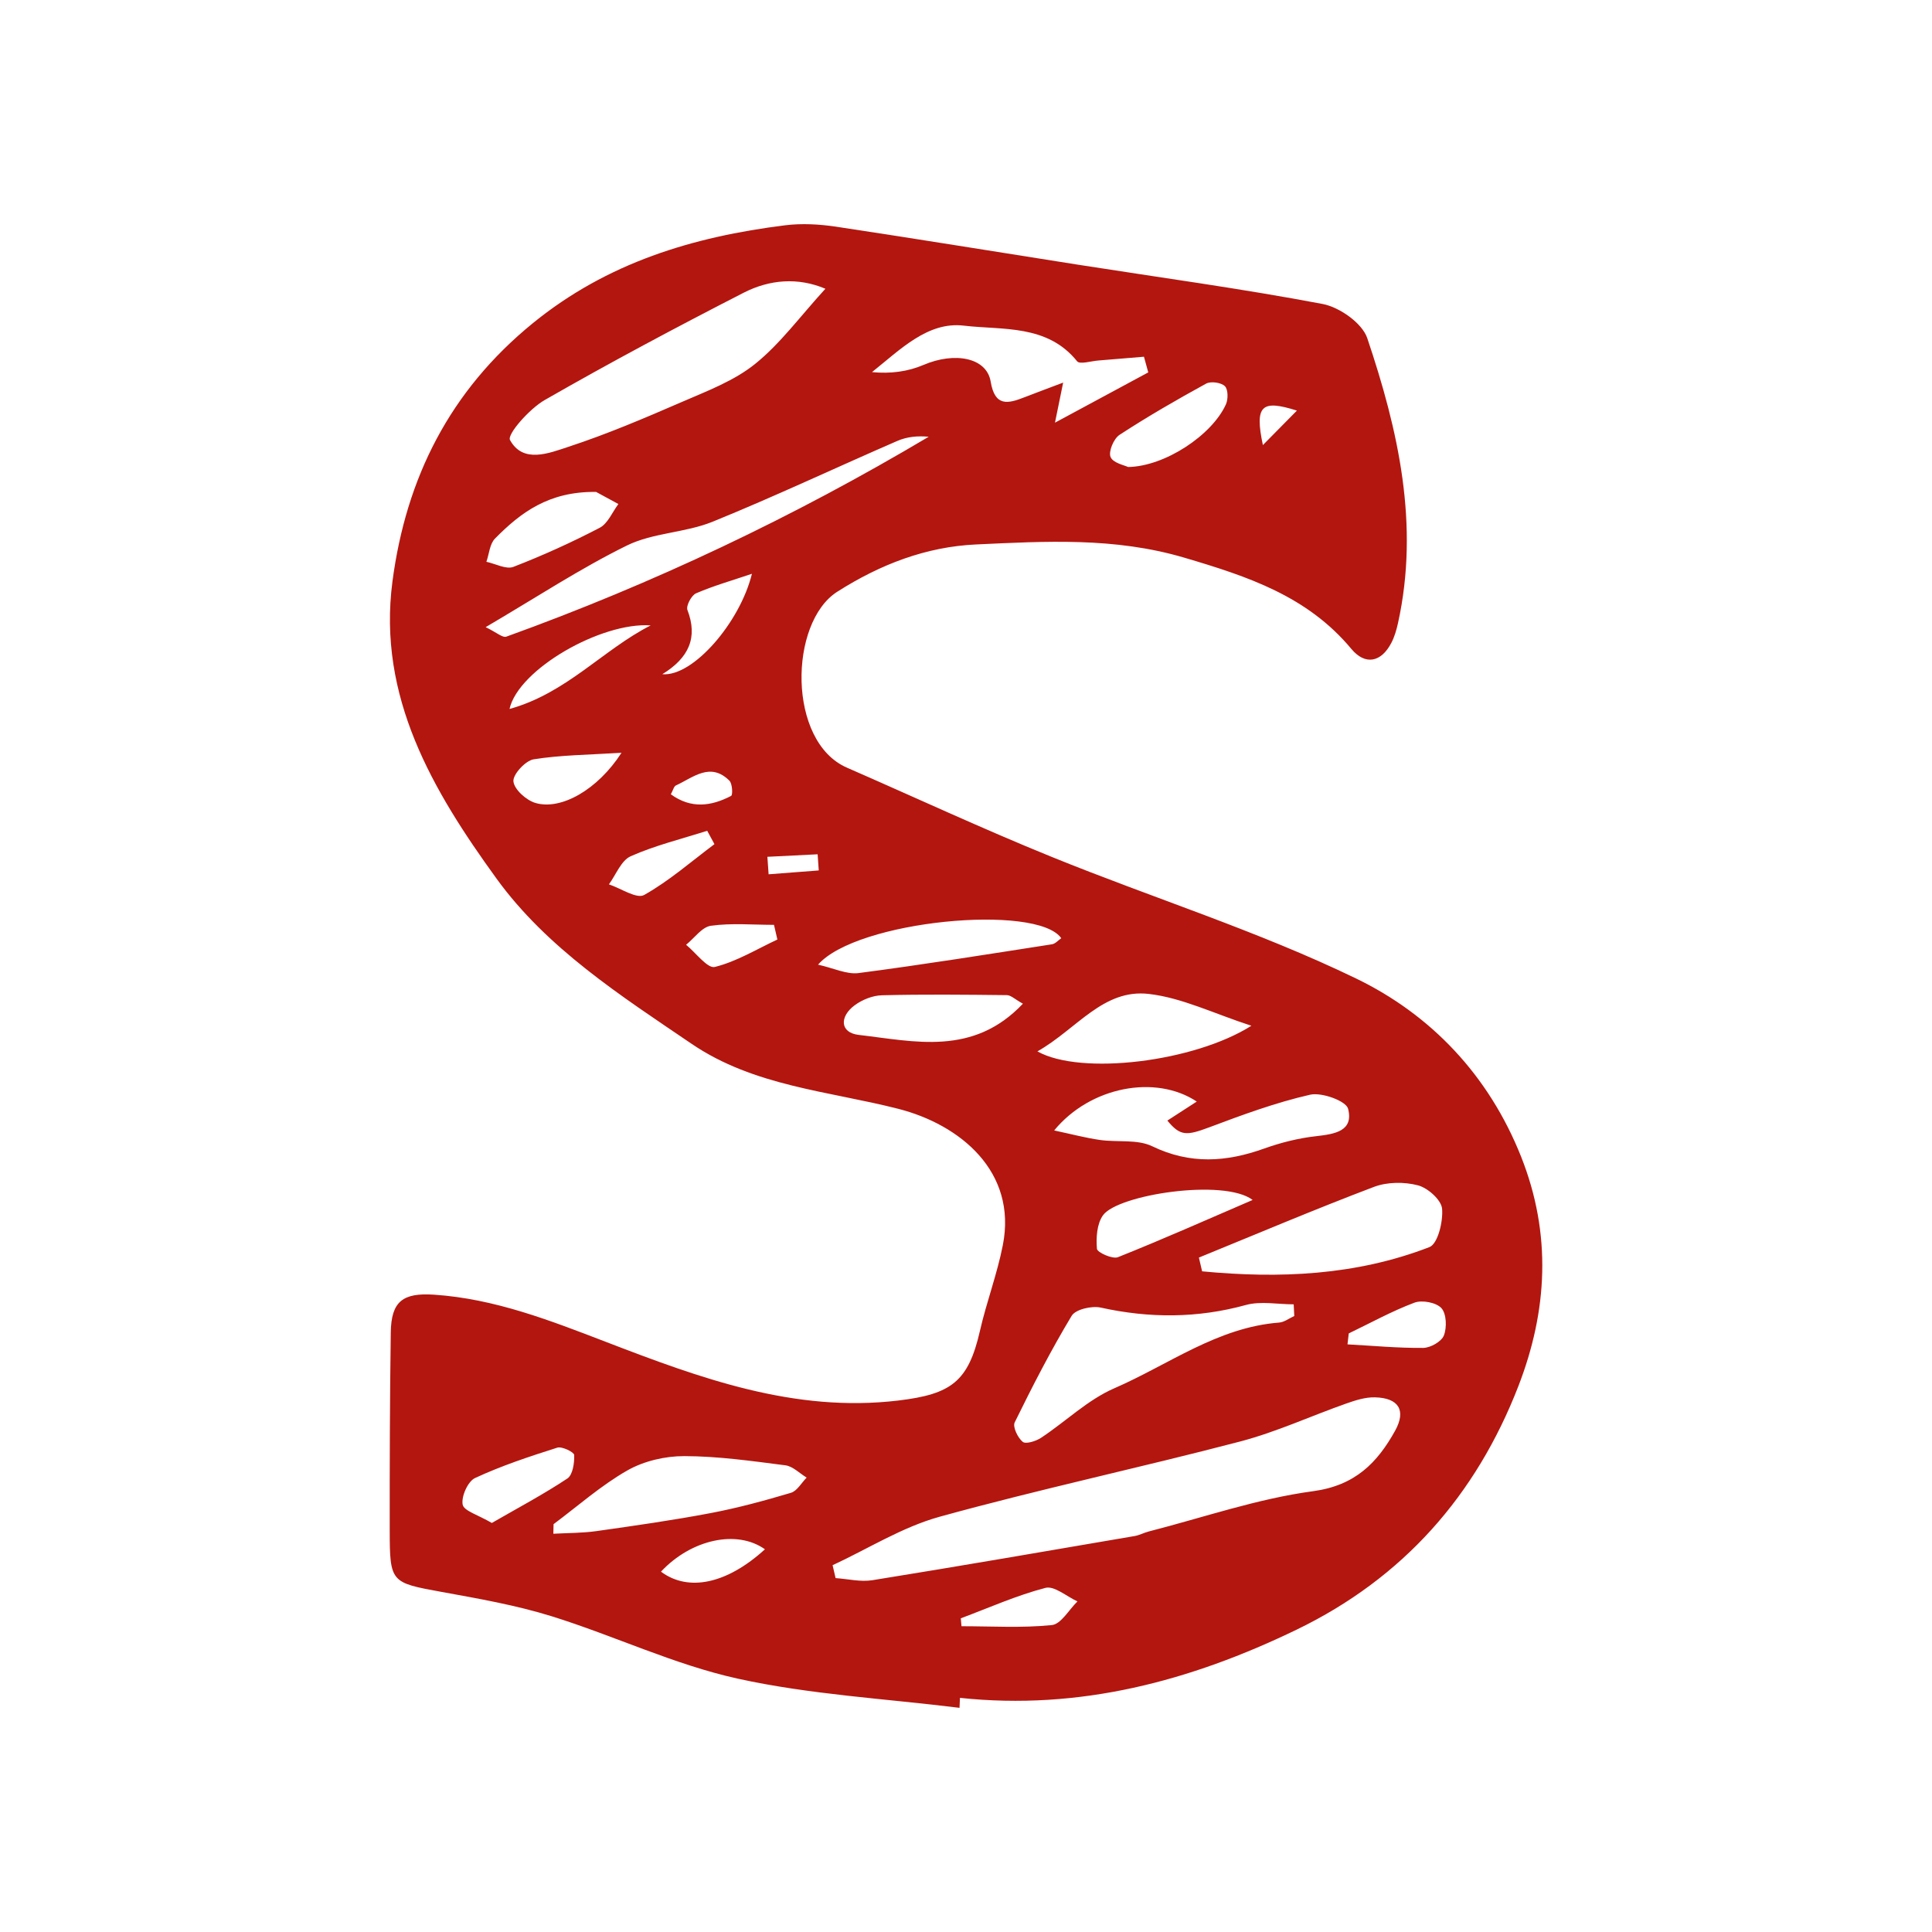 <?xml version="1.0" encoding="utf-8"?>
<!-- Generator: Adobe Illustrator 16.0.0, SVG Export Plug-In . SVG Version: 6.00 Build 0)  -->
<!DOCTYPE svg PUBLIC "-//W3C//DTD SVG 1.1//EN" "http://www.w3.org/Graphics/SVG/1.1/DTD/svg11.dtd">
<svg version="1.1" xmlns="http://www.w3.org/2000/svg" xmlns:xlink="http://www.w3.org/1999/xlink" x="0px" y="0px" width="400px"
	 height="400px" viewBox="0 0 400 400" enable-background="new 0 0 400 400" xml:space="preserve">
<g id="Layer_1" display="none">
	<path display="inline" fill-rule="evenodd" clip-rule="evenodd" fill="#08397E" d="M171.455,326.646
		c0-6.064,0.211-12.139-0.098-18.193c-0.139-2.811-1.285-5.563-1.984-8.344c-0.241-0.93-0.792-1.864-0.729-2.764
		c0.705-10.231,1.497-20.461,2.266-30.68c0.137-1.795,0.412-3.573,0.418-5.356c0.034-22.8,0.281-45.6-0.12-68.388
		c-0.114-6.732-2.168-13.425-3.2-20.15c-1.227-8.006-2.661-16.012-3.303-24.062c-0.281-3.516,1.232-7.157,1.841-10.758
		c0.372-2.236,0.831-4.507,0.809-6.755c-0.173-16.372-0.298-32.749-0.825-49.109c-0.15-4.633-0.414-8.991,0.602-13.705
		c0.785-3.647-0.924-8.24-2.627-11.905c-1.65-3.555-0.998-5.442,2.391-6.193c6.011-1.331,12.078-2.661,18.189-3.177
		c8.293-0.7,16.711-1.348,24.963-0.643c5.568,0.47,10.958,3.234,16.348,5.196c0.826,0.292,1.853,1.858,1.727,2.671
		c-1.238,7.914,2.66,14.818,4.032,22.204c3.153,16.996,4.61,34.154,4.117,51.506c-0.528,18.751-0.258,37.514-0.619,56.271
		c-0.081,4.353-1.687,8.664-1.962,13.023c-0.505,8.171-0.344,16.377-0.826,24.549c-0.883,15.259-2.488,30.494-2.914,45.766
		c-0.428,15.173,0.173,30.369,0.42,45.554c0.178,11.078,0.752,22.163,0.534,33.242c-0.04,1.865-2.937,4.767-4.983,5.276
		c-5.018,1.25-10.311,1.76-15.512,1.897c-11.298,0.281-22.605,0.264-33.901,0.104c-3.43-0.054-5.069-2.397-5.035-5.92
		c0.069-7.054,0.022-14.106,0.022-21.16C171.482,326.646,171.466,326.646,171.455,326.646z M198.318,308.044
		c-4.666,2.771-8.429,4.124-10.848,6.733c-1.762,1.897-2.186,5.429-2.236,8.25c-0.018,0.746,3.682,2.479,5.424,2.197
		c7.375-1.205,14.635-3.147,21.986-4.496c3.36-0.612,4.84-2.094,4.84-5.527c0-3.584-1.756-4.117-4.965-5.053
		c-2.822-0.819-6.058-4.14-6.859-6.99c-0.848-3.039,2.149-5.591,5.86-5.74c4.231-0.165,5.896-2.586,5.345-6.462
		c-0.126-0.872-2.559-2.294-2.713-2.156c-5.568,5.179-9.559-1.571-14.342-1.961c-0.481-0.046-1.416-3.39-1.031-3.67
		c4.815-3.498,1.938-7.948,2.236-13.476c-5.185,2.041-9.405,3.91-13.764,5.373c-5.344,1.794-6.131,3.778-2.793,9.054
		c3.16-1.96,5.753-1.531,7.393,2.202c1.857,4.255-2.122,4.302-4.049,5.826c-1.158,0.912-2.523,1.629-3.498,2.696
		c-2.201,2.402-2.666,5.177,0.276,7.145c2.487,1.662,5.458,2.62,8.234,3.848C194.18,306.439,195.579,306.955,198.318,308.044z
		 M194.248,129.183c1.583,0.127,5.455-0.453,5.992,0.637c2.357,4.748,5.121,3.04,8.253,1.503c2.775-1.353,5.625-2.53,8.411-3.843
		c4.835-2.277,8.045-5.747,7.445-11.445c-0.248-2.283-1.199-4.484-1.83-6.721c-2.443,1.094-5.063,1.903-7.271,3.348
		c-5.178,3.406-10.162,7.123-14.91,10.489c-1.813-3.177-2.805-7.22-4.701-7.702c-2.811-0.71-6.263,1.089-9.439,1.858
		c-0.952,0.229-2.19,0.31-2.752,0.94c-1.813,2.076-4.771,4.346-4.812,6.583c-0.271,15.196-0.034,30.405,0.349,45.601
		c0.104,4.323,2.33,5.447,5.713,2.633c4.151-3.458,7.489-7.897,11.176-11.905c-0.223-0.477-0.452-0.946-0.671-1.423
		c-2.167-0.273-4.324-0.562-6.485-0.819c-3.389-0.407-5.603-1.887-3.549-5.458c2.047-3.568,4.563-6.894,7.109-10.14
		c1.611-2.058,3.646-3.784,5.494-5.666c-0.218-0.463-0.437-0.934-0.654-1.404c-2.688-0.201-5.379-0.442-8.074-0.59
		c-6.066-0.333-7.059-2.07-4.025-7.254c0.666-1.13,1.268-2.518,2.295-3.147c1.766-1.083,3.848-1.676,5.797-2.467
		C193.485,124.899,193.858,127.009,194.248,129.183z M216.097,205.651c-1.897,0.315-2.827,0.195-3.383,0.598
		c-6.319,4.529-12.64,9.054-18.792,13.796c-0.838,0.642-1.301,2.604-1.016,3.728c1.25,5,0.391,6.915-4.553,8.842
		c-5.023,1.968-5.814,4.095-2.156,8.212c2.977,3.354,4.873,6.102-0.24,9.393c3.682,2.225,6.307,0.642,9.002-0.849
		c4.455-2.465,8.912-4.932,13.459-7.226c2.459-1.25,5.465-1.686,7.53-3.338c1.571-1.272,2.063-3.888,3.038-5.895
		c-1.857-0.138-3.807-0.67-5.563-0.292c-1.467,0.316-2.598,2.001-4.07,2.506c-1.463,0.499-4.221,0.872-4.565,0.252
		c-0.883-1.577-1.09-3.761-0.883-5.631c0.109-1.027,1.595-1.904,2.66-3.073c-4.162-3.658-2.023-6.257,1.444-8.327
		C212.582,215.618,214.146,211.18,216.097,205.651z M191.633,77.361c0.482,0.149,0.958,0.311,1.435,0.465
		c0.54,5.603,2.546,5.459,7.185,3.985c5.638-1.789,10.959-6.589,17.731-3.854c0.591,0.241,2.368-0.779,2.54-1.479
		c1.095-4.461,0.557-8.82-1.066-13.114c-2.879,1.083-5.104,2.047-7.402,2.758c-5.006,1.56-10.053,2.97-15.077,4.49
		c-4.151,1.256-8.325,2.472-12.421,3.928c-1.926,0.688-4.918,1.571-5.27,2.924c-0.934,3.579-2.986,7.672,0.029,10.988
		C183.652,84.542,187.643,80.952,191.633,77.361z M210.086,87.07c-1.25-0.275-1.633-0.498-1.857-0.384
		c-8.35,4.048-16.767,7.581-26.457,5.953c-0.908-0.156-3.028,1.857-3.15,3.004c-0.336,3.224-0.097,6.55,0.299,9.789
		c0.145,1.159,1.68,3.218,2.11,3.103c3.859-1.021,8.659,0.361,11.199-4.358c0.884-1.65,2.546-2.913,3.969-4.243
		C200.654,95.752,205.161,91.628,210.086,87.07z M204.536,202.233c-7.455-1.354-13.739,7.26-21.665-0.195
		c0,6.055-0.327,10.678,0.104,15.23c0.367,3.911,3.43,5.098,6.113,2.334C194.34,214.173,199.169,208.323,204.536,202.233z
		 M211.193,176.842c-0.35-0.734-0.693-1.474-1.038-2.214c-1.737,0.643-3.509,1.199-5.207,1.932
		c-1.892,0.816-3.624,2.082-5.574,2.634c-4.219,1.191-8.509,2.161-12.81,3.004c-3.355,0.665-4.668,2.879-4.896,5.895
		c-0.252,3.351-1.561,7.083,2.453,9.784C190.671,187.45,199.421,180.271,211.193,176.842z M191.955,342.787
		c2.311-0.398,6.169-1.001,10.006-1.747c3.445-0.672,2.942-3.108,2.575-5.695c-0.39-2.833-1.956-2.785-4.175-2.494
		c-3.377,0.446-6.801,0.614-10.207,0.827c-2.701,0.171-5.579,0.246-5.471,3.972C184.793,341.133,186.748,343.013,191.955,342.787z
		 M223.988,134.958c0.021,0.057-0.242-1.605-1.09-2.007c-0.907-0.424-2.461,0.15-3.58,0.631c-2.075,0.905-4.299,1.755-6.008,3.171
		c-3.699,3.056-7.238,6.342-10.541,9.828c-0.596,0.625,0.298,2.662,0.492,4.043c1.309-0.414,3.086-0.436,3.832-1.319
		c3.051-3.614,6.411-6.583,11.377-6.71C222.714,142.481,224.222,140.187,223.988,134.958z M198.406,167.644
		c0.326,0.584,0.647,1.17,0.968,1.756c5.128-1.308,10.266-2.588,15.381-3.923c5.528-1.445,7.312-5.941,4.146-12.169
		C211.996,158.137,205.201,162.89,198.406,167.644z M202.023,102.777c0.321,0.666,0.654,1.331,0.975,1.995
		c5.352-1.92,10.902-3.434,15.902-6.021c1.325-0.682,1.027-4.657,1.238-7.133c0.023-0.276-1.863-1.205-2.242-0.941
		C212.449,94.508,205.705,96.756,202.023,102.777z M207.3,188.402c4.164,1.497,11.359-0.986,12.656-4.397
		c0.412-1.073,0.144-2.506-0.167-3.689c-0.085-0.354-1.508-0.773-2.041-0.537C213.493,181.653,209.307,183.666,207.3,188.402z
		 M194.145,258.488c-0.469-0.804-0.939-1.605-1.416-2.409c-3.113,1.583-6.348,2.971-9.262,4.874
		c-0.618,0.402-0.072,2.604-0.068,3.985c1.055-0.028,2.408,0.361,3.108-0.154C189.168,262.847,191.616,260.61,194.145,258.488z
		 M207.482,277.25c4.842,0.407,7.484-1.455,9.232-4.57c0.483-0.836-0.148-2.299-0.264-3.479c-0.963,0.367-2.179,0.471-2.844,1.134
		C211.682,272.25,209.979,274.389,207.482,277.25z M207.225,256.229c0.453,0.722,0.901,1.438,1.348,2.155
		c2.123-0.229,4.496,0.022,6.274-0.889c0.964-0.493,0.917-2.965,1.325-4.548c-1.291-0.045-2.771-0.527-3.838-0.057
		C210.5,253.699,208.917,255.081,207.225,256.229z M201.348,59.574c-5.861-1.881-7.237,1.319-9.037,3.802
		c0.275,0.453,0.55,0.905,0.832,1.359C195.533,63.232,197.919,61.735,201.348,59.574z"/>
</g>
<g id="Layer_2">
	<g>
		<path fill-rule="evenodd" clip-rule="evenodd" fill="#B3160F" d="M198.658,353.589c-15.333-1.904-30.897-2.736-45.927-6.045
			c-13.132-2.896-25.554-8.875-38.469-12.9c-7.442-2.316-15.218-3.671-22.905-5.067c-10.41-1.904-10.656-1.911-10.671-12.684
			c-0.015-13.66,0.029-27.335,0.218-40.996c0.086-6.501,2.52-8.274,8.977-7.847c12.538,0.847,23.947,5.306,35.552,9.766
			c19.408,7.464,38.962,14.725,60.557,12.147c10.945-1.311,14.493-3.888,16.896-14.428c1.361-5.966,3.568-11.75,4.741-17.751
			c2.99-15.238-8.875-24.939-21.608-28.204c-14.493-3.707-29.855-4.655-42.813-13.458c-14.71-9.99-29.928-19.749-40.417-34.228
			c-13.14-18.127-24.679-37.601-21.536-61.52c2.822-21.384,11.843-39.432,29.065-53.461c15.419-12.553,33.163-17.888,52.238-20.27
			c3.438-0.427,7.051-0.225,10.49,0.282c16.729,2.52,33.431,5.249,50.139,7.876c16.903,2.649,33.865,4.952,50.66,8.137
			c3.489,0.666,8.174,3.953,9.23,7.066c6.436,19.104,10.852,38.628,6.37,58.985c-0.312,1.404-0.717,2.838-1.383,4.111
			c-2.099,4.04-5.407,4.691-8.274,1.26c-9.092-10.931-21.421-15.014-34.625-18.909c-14.428-4.256-28.696-3.388-43.06-2.729
			c-10.294,0.471-19.777,4.076-28.754,9.788c-10.02,6.377-10.353,31.034,1.99,36.42c14.124,6.168,28.096,12.669,42.364,18.461
			c20.973,8.527,42.733,15.354,63.055,25.192c15.514,7.5,27.48,20.053,34.169,36.891c6.378,16.071,5.466,31.926-0.558,47.497
			c-8.76,22.594-23.803,39.729-45.926,50.437c-22.036,10.648-44.912,16.751-69.692,14.116
			C198.723,352.221,198.687,352.901,198.658,353.589z M172.38,324.06c0.202,0.891,0.419,1.773,0.622,2.671
			c2.541,0.167,5.154,0.826,7.602,0.435c18.127-2.917,36.21-6.052,54.294-9.143c1.007-0.167,1.947-0.695,2.939-0.948
			c11.337-2.903,22.521-6.791,34.031-8.34c8.717-1.173,13.307-5.9,16.991-12.546c2.331-4.235,0.673-6.769-4.191-6.885
			c-1.977-0.051-4.055,0.615-5.958,1.289c-7.334,2.584-14.464,5.893-21.949,7.854c-20.69,5.422-41.634,9.889-62.244,15.586
			C186.8,316.169,179.734,320.65,172.38,324.06z M170.888,59.783c-5.668-2.403-11.554-1.925-16.925,0.825
			c-13.878,7.109-27.654,14.45-41.178,22.21c-3.156,1.802-7.832,7.109-7.195,8.282c2.7,4.937,8.094,2.722,12.104,1.404
			c7.992-2.621,15.768-5.936,23.492-9.288c5.227-2.266,10.808-4.365,15.151-7.869C161.563,71.141,165.646,65.517,170.888,59.783z
			 M267.967,272.466c-0.044-0.804-0.08-1.607-0.123-2.418c-3.309,0-6.819-0.71-9.896,0.137c-10.041,2.759-19.951,2.766-30.058,0.536
			c-1.853-0.405-5.197,0.362-6.008,1.694c-4.301,7.145-8.123,14.587-11.801,22.079c-0.448,0.92,0.638,3.192,1.665,4.025
			c0.638,0.521,2.737-0.138,3.801-0.84c5.104-3.373,9.665-7.869,15.159-10.251c11.214-4.864,21.349-12.618,34.126-13.603
			C265.911,273.739,266.924,272.929,267.967,272.466z M248.218,260.368c0.217,0.941,0.449,1.897,0.666,2.846
			c15.97,1.527,31.831,0.876,47.07-5.018c1.737-0.68,2.852-5.313,2.613-7.955c-0.174-1.817-2.946-4.293-4.988-4.829
			c-2.845-0.745-6.37-0.717-9.107,0.318C272.288,250.35,260.278,255.446,248.218,260.368z M100.551,129.845
			c2.216,1.063,3.504,2.244,4.271,1.969c30.405-10.975,59.492-24.772,87.45-41.387c-2.272-0.225-4.517,0-6.472,0.854
			c-12.777,5.545-25.381,11.503-38.281,16.745c-5.646,2.288-12.307,2.259-17.707,4.908
			C120.141,117.69,111.077,123.67,100.551,129.845z M247.776,228.067c-8.506-5.654-22.059-3.113-29.521,5.979
			c3.685,0.789,6.551,1.549,9.469,1.969c3.612,0.521,7.731-0.188,10.822,1.303c7.877,3.801,15.369,3.287,23.224,0.464
			c3.446-1.23,7.103-2.143,10.729-2.549c3.815-0.434,7.797-1.027,6.61-5.675c-0.413-1.622-5.451-3.453-7.862-2.91
			c-7.109,1.621-14.022,4.169-20.871,6.747c-4.713,1.766-6.022,1.853-8.687-1.391C243.526,230.811,245.366,229.631,247.776,228.067z
			 M114.609,315.561c-0.014,0.666-0.028,1.332-0.043,1.983c2.969-0.166,5.965-0.13,8.904-0.543
			c7.913-1.122,15.825-2.244,23.673-3.735c5.603-1.063,11.148-2.569,16.613-4.198c1.282-0.384,2.18-2.063,3.251-3.149
			c-1.462-0.876-2.853-2.346-4.401-2.541c-6.95-0.891-13.943-1.89-20.922-1.904c-3.952-0.014-8.368,1.014-11.778,2.954
			C124.455,307.532,119.67,311.789,114.609,315.561z M220.115,79.213c-0.666,3.265-1.035,5.068-1.694,8.296
			c7.211-3.88,13.263-7.145,19.314-10.41c-0.304-1.079-0.594-2.157-0.891-3.243c-3.135,0.268-6.283,0.536-9.433,0.782
			c-1.506,0.116-3.851,0.854-4.401,0.167c-6.204-7.709-15.448-6.436-23.463-7.384c-7.478-0.891-13.183,4.988-19.01,9.621
			c3.858,0.376,7.456-0.116,10.671-1.491c6.436-2.751,13.066-1.542,13.899,3.446c0.876,5.27,3.568,4.597,7.043,3.236
			C214.461,81.327,216.785,80.473,220.115,79.213z M214.787,217.679c8.977,5.046,32.461,2.193,44.297-5.307
			c-7.746-2.512-14.341-5.791-21.232-6.588C228.39,204.684,222.938,213.06,214.787,217.679z M219.724,194.245
			c-5.038-7.203-42.371-3.685-50.355,5.479c3.243,0.717,5.929,2.063,8.397,1.738c13.378-1.745,26.698-3.881,40.033-5.958
			C218.493,195.403,219.087,194.68,219.724,194.245z M211.782,207.805c-1.629-0.891-2.468-1.76-3.322-1.774
			c-8.615-0.094-17.244-0.188-25.844,0.029c-1.926,0.043-4.091,0.912-5.654,2.063c-3.156,2.323-3.127,5.697,0.861,6.146
			C189.341,215.601,201.46,218.721,211.782,207.805z M259.345,248.438c-5.864-4.488-27.951-1.122-30.991,3.185
			c-1.26,1.774-1.44,4.634-1.245,6.929c0.058,0.745,3.229,2.186,4.344,1.737C240.834,256.546,250.063,252.435,259.345,248.438z
			 M123.42,101.85c-9.795-0.145-15.658,4.3-20.929,9.65c-1.101,1.101-1.216,3.186-1.788,4.814c1.883,0.398,4.09,1.629,5.589,1.05
			c6.096-2.36,12.083-5.075,17.874-8.094c1.687-0.883,2.605-3.236,3.865-4.916C126.063,103.284,124.079,102.205,123.42,101.85z
			 M233.559,96.688c7.608-0.116,17.374-6.587,20.255-12.973c0.485-1.071,0.464-3.113-0.224-3.771
			c-0.782-0.753-2.896-1.05-3.873-0.521c-6.089,3.337-12.111,6.813-17.925,10.605c-1.209,0.782-2.331,3.46-1.86,4.59
			C230.438,95.863,232.835,96.327,233.559,96.688z M101.825,315.314c5.372-3.099,10.671-5.907,15.645-9.208
			c1.114-0.746,1.47-3.215,1.411-4.865c-0.014-0.579-2.52-1.824-3.496-1.52c-5.77,1.831-11.547,3.742-17.02,6.283
			c-1.498,0.688-2.889,3.822-2.577,5.502C96.034,312.824,98.988,313.635,101.825,315.314z M128.676,155.855
			c-6.834,0.427-12.582,0.456-18.192,1.354c-1.708,0.282-4.329,3.142-4.185,4.568c0.174,1.687,2.664,3.916,4.583,4.474
			C116.145,167.785,123.717,163.543,128.676,155.855z M134.721,129.482c-10.215-0.724-27.379,9.063-29.232,17.302
			C117.289,143.527,124.861,134.492,134.721,129.482z M147.918,174.771c-0.5-0.92-1.007-1.839-1.499-2.766
			c-5.313,1.694-10.786,3.026-15.839,5.271c-1.984,0.883-3.041,3.822-4.51,5.82c2.475,0.825,5.755,3.069,7.289,2.2
			C138.543,182.387,143.111,178.369,147.918,174.771z M137.124,139.588c6.385,0.559,16.101-10.764,18.555-20.791
			c-4.047,1.369-7.913,2.468-11.562,4.04c-0.97,0.42-2.114,2.606-1.795,3.446C144.522,131.994,142.641,136.201,137.124,139.588z
			 M198.919,335.056c0.051,0.543,0.101,1.086,0.151,1.637c6.24,0,12.517,0.391,18.699-0.239c1.911-0.195,3.547-3.186,5.307-4.9
			c-2.229-1.007-4.785-3.28-6.624-2.802C210.465,330.314,204.746,332.877,198.919,335.056z M279.245,276.07
			c-0.079,0.761-0.166,1.506-0.26,2.266c5.227,0.283,10.46,0.782,15.688,0.731c1.498-0.021,3.785-1.317,4.271-2.584
			c0.638-1.65,0.536-4.481-0.514-5.646c-1.064-1.173-3.996-1.724-5.582-1.137C288.179,271.452,283.771,273.898,279.245,276.07z
			 M160.948,194.52c-0.231-1.013-0.471-2.026-0.702-3.04c-4.357,0-8.773-0.405-13.052,0.188c-1.861,0.254-3.439,2.563-5.147,3.938
			c2.013,1.637,4.438,4.967,5.95,4.59C152.508,199.081,156.655,196.518,160.948,194.52z M136.849,325.398
			c5.69,4.235,13.668,2.52,21.522-4.633C152.595,316.64,143.126,318.681,136.849,325.398z M138.891,164.448
			c4.198,3.062,8.368,2.476,12.48,0.333c0.369-0.188,0.261-2.533-0.348-3.143c-3.967-3.945-7.507-0.658-11.083,0.979
			C139.513,162.813,139.361,163.594,138.891,164.448z M261.466,92.149c2.193-2.222,4.395-4.452,7.044-7.138
			C261.169,82.681,259.729,83.926,261.466,92.149z M158.878,177.393c0.087,1.201,0.174,2.418,0.254,3.619
			c3.46-0.275,6.92-0.535,10.381-0.797c-0.08-1.114-0.145-2.229-0.231-3.344C165.813,177.045,162.346,177.219,158.878,177.393z"/>
	</g>
</g>
<g id="Layer_3" display="none">
	<path display="inline" fill-rule="evenodd" clip-rule="evenodd" fill="#40A03C" d="M53.652,250.601
		c-0.553-25.08,12.976-42.042,30.986-56.716c5.853-4.783,10.998-10.474,17.072-14.909c9.241-6.747,18.991-12.777,28.557-19.073
		c0.68-0.443,1.572-0.605,2.392-0.797c19.109-4.436,38.403-6.746,57.934-3.469c5.499,0.93,7.396-0.709,7.256-6.038
		c-0.133-4.842,0.332-9.698,0.243-14.54c-0.229-11.19-4.812-15.663-14.681-20.992c-11.212-6.067-22.482-3.513-33.222-1.845
		c-19.973,3.1-38.898,10.474-57.092,19.412c-5.417,2.657-9.898,0.28-10.555-6.112c-1.498-14.585-3.151-29.169-3.927-43.799
		c-0.635-12.164-0.066-17.094,17.146-22.822c21.759-7.241,44.064-13.566,67.359-13.064c6.916,0.148,13.714,3.38,20.674,4.045
		c15.817,1.505,30.624,6.923,45.8,10.85c17.522,4.539,30.483,14.386,37.223,31.827c2.31,5.979,6.738,11.13,9.026,17.109
		c2.952,7.721,4.731,15.876,6.976,23.855c0.656,2.362,1.21,4.753,1.741,7.145c1.13,5.085,2.392,10.149,3.285,15.278
		c2.664,15.25-0.214,30.396-1.277,45.563c-0.192,2.679-1.845,5.292-1.83,7.927c0.044,5.329,0.642,10.666,1.27,15.98
		c0.317,2.657,1.136,5.255,1.83,7.854c0.997,3.771,2.2,7.499,3.114,11.293c1.661,6.864,3.107,13.78,4.791,20.637
		c0.855,3.469,1.564,7.057,3.115,10.216c3.727,7.646,8.827,13.396,18.289,14.548c7.854,0.967,15.508,3.506,23.229,5.462
		c5.219,1.321,5.698,6.001,5.816,9.994c0.332,12.223,0.081,24.46,0.11,36.69c0.008,4.754-2.31,6.444-7.005,6.916
		c-11.897,1.188-23.744,2.85-35.591,4.518c-14.969,2.111-28.69-0.871-40.884-9.883c-5.381-3.972-10.399-8.43-15.604-12.645
		c-3.896-3.166-14.223-3.624-18.74-1.025c-6.576,3.786-12.932,8.171-19.914,10.982c-8.37,3.389-17.5,4.879-25.929,8.127
		c-12.607,4.85-24.808-1.425-37.215-0.34c-18.57,1.631-35.584-4.605-52.302-11.277c-8.001-3.204-14.142-9.183-18.01-17.457
		c-4-8.592-9.3-16.592-13.234-25.213c-2.111-4.65-2.812-10.017-3.706-15.146C56.494,270.006,55.143,260.284,53.652,250.601z
		 M207.643,243.131c0.066,0,0.125,0,0.184,0c0-8.429-0.177-16.865,0.06-25.287c0.162-5.927-2.392-8.694-8.237-8.399
		c-2.295,0.118-4.916-0.133-6.827,0.871c-8.104,4.236-16.445,8.252-23.863,13.521c-13.44,9.544-21.05,23.339-24.623,39.164
		c-2.185,9.654,5.012,21.634,14.305,23.096c16.054,2.509,31.199-1.617,45.017-9.795c2.325-1.373,3.595-5.964,3.809-9.182
		C208.004,259.163,207.643,251.132,207.643,243.131z M190.068,192.025c8.429,1.757,16.822,4.384,25.125,1.388
		c7.499-2.702,15.559-5.329,21.597-10.193c6.687-5.381,13.403-4.85,20.659-4.613c0.643,0.022,1.277,0.044,1.904,0.044
		c8.629,0.03,10.274-1.506,9.204-10.001c-1.69-13.382-3.698-26.712-5.728-40.05c-0.679-4.45-2.701-6.945-7.809-4.51
		c-4.09,1.949-9.241,3.528-12.23-0.627c-4.318-5.986-8.208-4.17-12.888-1.321c-1.948,1.195-4.229,1.86-6.192,3.041
		c-1.801,1.085-3.661,2.317-4.864,3.941c-0.458,0.627,0.827,3.661,1.38,3.683c2.074,0.066,4.518-0.111,6.186-1.188
		c5.263-3.395,10.208-4.709,15.751-0.561c1.211,0.908,3.646-0.015,5.204,0.635c3.048,1.284,6.377,2.635,8.51,4.945
		c0.694,0.738-1.417,5.138-3.195,6.909c-4.702,4.672-9.913,8.813-16.497,14.548c6.657,0.376,11.396,0.369,16.039,1.041
		c2.192,0.317,5.122,1.432,6.016,3.1c0.753,1.402-0.325,4.856-1.734,6.104c-2.134,1.889-6.038,4.407-7.847,3.609
		c-10.296-4.532-19.213-2.488-27.619,4.038c-3.816,2.967-7.219,6.495-11.189,9.219c-1.941,1.328-4.857,2.229-7.115,1.875
		C197.405,186.253,193.854,188.91,190.068,192.025z M234.052,299.61c-3.587-0.354-6.355-0.863-9.116-0.849
		c-3.985,0.03-6.798-0.531-7.514-5.499c-0.273-1.853-3.262-4.369-5.336-4.716c-8.725-1.491-21.826,8.989-23.184,18.541
		c7.447-4.495,14.578-8.798,21.715-13.102c0.627,0.724,1.247,1.439,1.859,2.163c-0.656,9.824-10.244,12.43-16.341,17.847
		c-6.525,5.802-13.116,11.544-19.892,17.493C191.891,334.036,217.717,329.962,234.052,299.61z M108.862,292.318
		c1.668,0.628,2.413,0.878,3.144,1.181c2,0.827,3.978,1.676,5.971,2.51c-1.188,1.786-2,4.104-3.624,5.263
		c-5.772,4.104-11.994,7.58-17.655,11.824c-1.58,1.188-2.827,4.451-2.362,6.289c0.458,1.808,3.292,4.267,5.063,4.251
		c4.908-0.037,10.053-0.494,14.644-2.096c9.898-3.455,12.629-13.515,17.766-21.258c0.487-0.745-0.546-2.664-1.137-3.912
		c-1.558-3.277-3.587-6.362-4.82-9.742c-2.082-5.669-4.495-6.54-8.857-2.502C114.397,286.51,112.021,289.115,108.862,292.318z
		 M95.266,205.872c2.724,8.06,0.598,13.772-6.414,18.187c-1.063,0.679-1.735,1.985-2.583,2.997c1.417,0.59,2.931,1.793,4.244,1.608
		c2.214-0.295,4.562-1.114,6.399-2.376c4.473-3.07,8.931-6.23,12.954-9.861c8.879-7.994,17.552-16.224,26.099-24.579
		c1.019-0.989,0.775-3.351,0.827-5.093c0-0.162-2.259-0.827-3.211-0.502C119.801,190.859,106.714,196.837,95.266,205.872z
		 M96.137,105.224c1.254,2.716,1.949,7.071,3.919,7.75c2.782,0.974,6.724-0.236,9.779-1.477c9.817-4,19.265-8.976,29.214-12.548
		c6.923-2.48,3.181-6.79,2.716-10.267c-0.531-3.846-3.491-4.761-7.211-3.551c-9.596,3.115-19.095,6.776-28.919,8.887
		C98.964,95.459,96.728,98.677,96.137,105.224z M149.022,299.463c-4.835,3.684-9.655,6.806-13.736,10.695
		c-1.919,1.823-1.742,4.85,2.163,5.381c6.052,0.819,6.289,4.097,3.307,8.355c-2.443,3.506-0.79,5.248,2.495,5.698
		c2.399,0.324,5.721,0.486,7.285-0.856c5.358-4.62,10.237-9.824,15.013-15.058c0.856-0.938,0.989-4.148,0.339-4.562
		C160.847,305.892,155.54,303.109,149.022,299.463z M173.018,186.533c-14.799,4.296-37.99,18.733-39.555,27.429
		c6.097-0.717,10.614,1.232,11.729,10.318c5.543-6.053,10.067-10.245,13.64-15.131c2.893-3.928,4.392-8.843,6.953-13.065
		C167.851,192.689,170.582,189.707,173.018,186.533z M197.028,79.598c4.982-0.354,8.422-0.783,11.847-0.79
		c6.207-0.008,7.366,1.993,4.628,7.551c-1.336,2.709-2.709,5.403-4.775,9.536c9.507-2.975,17.471-5.329,25.302-8.03
		c1.653-0.576,4.222-2.894,3.979-3.661c-0.605-1.934-2.251-4.016-4.06-5.012c-4.746-2.628-9.824-4.672-14.74-7.02
		C210.248,67.913,204.32,69.508,197.028,79.598z M258.121,267.813c-9.684-4.48-17.271-1.58-24.926,1.373
		c-4.775,1.845-7.219,6.385-5.418,11.603c1.904,5.528,6.613,3.831,9.404,2.089C244.474,278.354,251.183,272.899,258.121,267.813z
		 M328.928,312.616c-10.851,1.616-16.327,10.732-23.959,16.666c-0.531,0.414,0.324,3.86,0.598,3.868
		c6.451,0.199,12.932,0.317,19.367-0.118c0.975-0.074,2.289-2.908,2.518-4.599C328.174,323.362,328.439,318.233,328.928,312.616z
		 M293.048,295.478c-3.72-4.119-6.901-7.831-10.349-11.301c-0.664-0.679-2.619-0.907-3.49-0.436
		c-4.318,2.34-8.474,4.99-12.807,7.603c2.568,2.384,5.802,3.964,6.474,6.274c1.919,6.665,5.558,5.75,10.06,3.351
		C285.711,299.493,288.472,297.972,293.048,295.478z M252.194,215.275c-4.976,0-8.061-0.384-11.027,0.059
		c-9.521,1.433-14.209,6.88-13.434,15.427c0.155,1.749,1.195,3.41,1.823,5.107c1.853-0.693,4.199-0.9,5.469-2.178
		C240.466,228.207,245.588,222.428,252.194,215.275z M136.371,228.827c-0.598,0.117-1.262,0.073-1.764,0.347
		c-7.248,3.882-12.584,10.976-21.575,12.156c-1.831,0.251-3.211,3.927-4.798,6.023c0.554,0.693,1.1,1.372,1.646,2.059
		c2.295-0.893,4.598-1.793,6.901-2.672c3.078-1.181,6.097-3.048,9.263-3.373C132.12,242.755,137.479,235.81,136.371,228.827z
		 M188.333,166.812c-13.367-4.458-34.433,5.58-33.008,15.426C166.05,177.219,176.494,172.347,188.333,166.812z M117.033,72.157
		c-0.302-0.724-0.605-1.447-0.908-2.17c-7.839-1.676-15.19-0.133-21.331,5.204c-1.535,1.336-1.513,4.812-1.454,7.285
		c0.015,0.48,4.074,1.846,5.344,1.137C104.972,80.099,110.951,76.032,117.033,72.157z M102.013,282.974
		c-0.562-0.191-0.096,0.148,0.155,0.029c0.937-0.435,1.771-1.084,2.694-1.55c8.016-4.008,9.485-13.212,15.124-19.146
		c1.764-1.875,2.694-4.532,4.008-6.836c-0.531-0.368-1.063-0.73-1.595-1.092c-4.967,5.809-13.817,7.433-15.876,16.489
		C105.585,275.024,103.563,278.922,102.013,282.974z M134.017,73.921c9.484-0.945,17.471-5.093,24.837-11.684
		C153.672,59.728,137.25,67.153,134.017,73.921z M249.109,236.636c4.443-1.144,6.9-1.579,9.219-2.413
		c3.757-1.337,6.554-7.403,4.996-10.932c-0.531-1.196-1.793-2.672-2.908-2.864c-1.084-0.177-2.952,0.805-3.564,1.816
		C254.394,226.332,252.29,230.628,249.109,236.636z M97.636,285.343c-7.964-0.11-11.227,3.661-13.869,7.957
		c-0.591,0.945,0.524,2.931,0.849,4.437c1.277-0.347,2.989-0.288,3.742-1.114C91.266,293.447,93.864,290.001,97.636,285.343z
		 M284.656,327.193c9.854-8.252,11.13-10.023,11.13-15.131C288.612,313.259,283.128,320.366,284.656,327.193z M83.678,243.309
		c-1.218-0.311-2.428-0.628-3.639-0.945c-1.063,3.44-2.141,6.887-3.211,10.334c1.779,0.191,5.034,0.768,5.101,0.517
		C82.777,249.98,83.161,246.63,83.678,243.309z M221.09,106.376c-7.402-2.798-10.857-0.768-11.905,7.528
		C213.547,111.144,217.031,108.944,221.09,106.376z M238.48,252.771c-0.377-1.343-0.761-2.701-1.137-4.06
		c-2.813,0.731-5.691,1.284-8.37,2.362c-0.362,0.147,0.302,2.85,0.487,4.369C232.472,254.558,235.469,253.671,238.48,252.771z
		 M163.799,71.434c0.9,1.034,1.801,2.067,2.709,3.101c2.487-2.185,4.989-4.355,7.492-6.54c-0.997-0.9-2.65-2.73-2.886-2.554
		C168.552,67.256,166.198,69.382,163.799,71.434z M214.706,155.164c0.479,1.078,0.967,2.155,1.446,3.233
		c3.846-1.993,7.698-3.986,11.544-5.986c-0.436-0.893-0.871-1.779-1.307-2.665C222.493,151.548,218.604,153.356,214.706,155.164z
		 M267.458,194.608c-0.805-0.591-1.609-1.174-2.406-1.757c-1.676,1.728-3.336,3.454-4.997,5.182c1.27,0.893,2.531,1.786,3.801,2.672
		C265.059,198.668,266.255,196.646,267.458,194.608z M265.9,269.496c0.015,0.724,0.022,1.462,0.029,2.185
		c2.392,0.664,4.754,1.521,7.197,1.912c0.886,0.141,1.948-0.819,2.923-1.277c-0.62-0.944-1.167-2.612-1.89-2.687
		C271.437,269.304,268.661,269.496,265.9,269.496z"/>
</g>
</svg>
